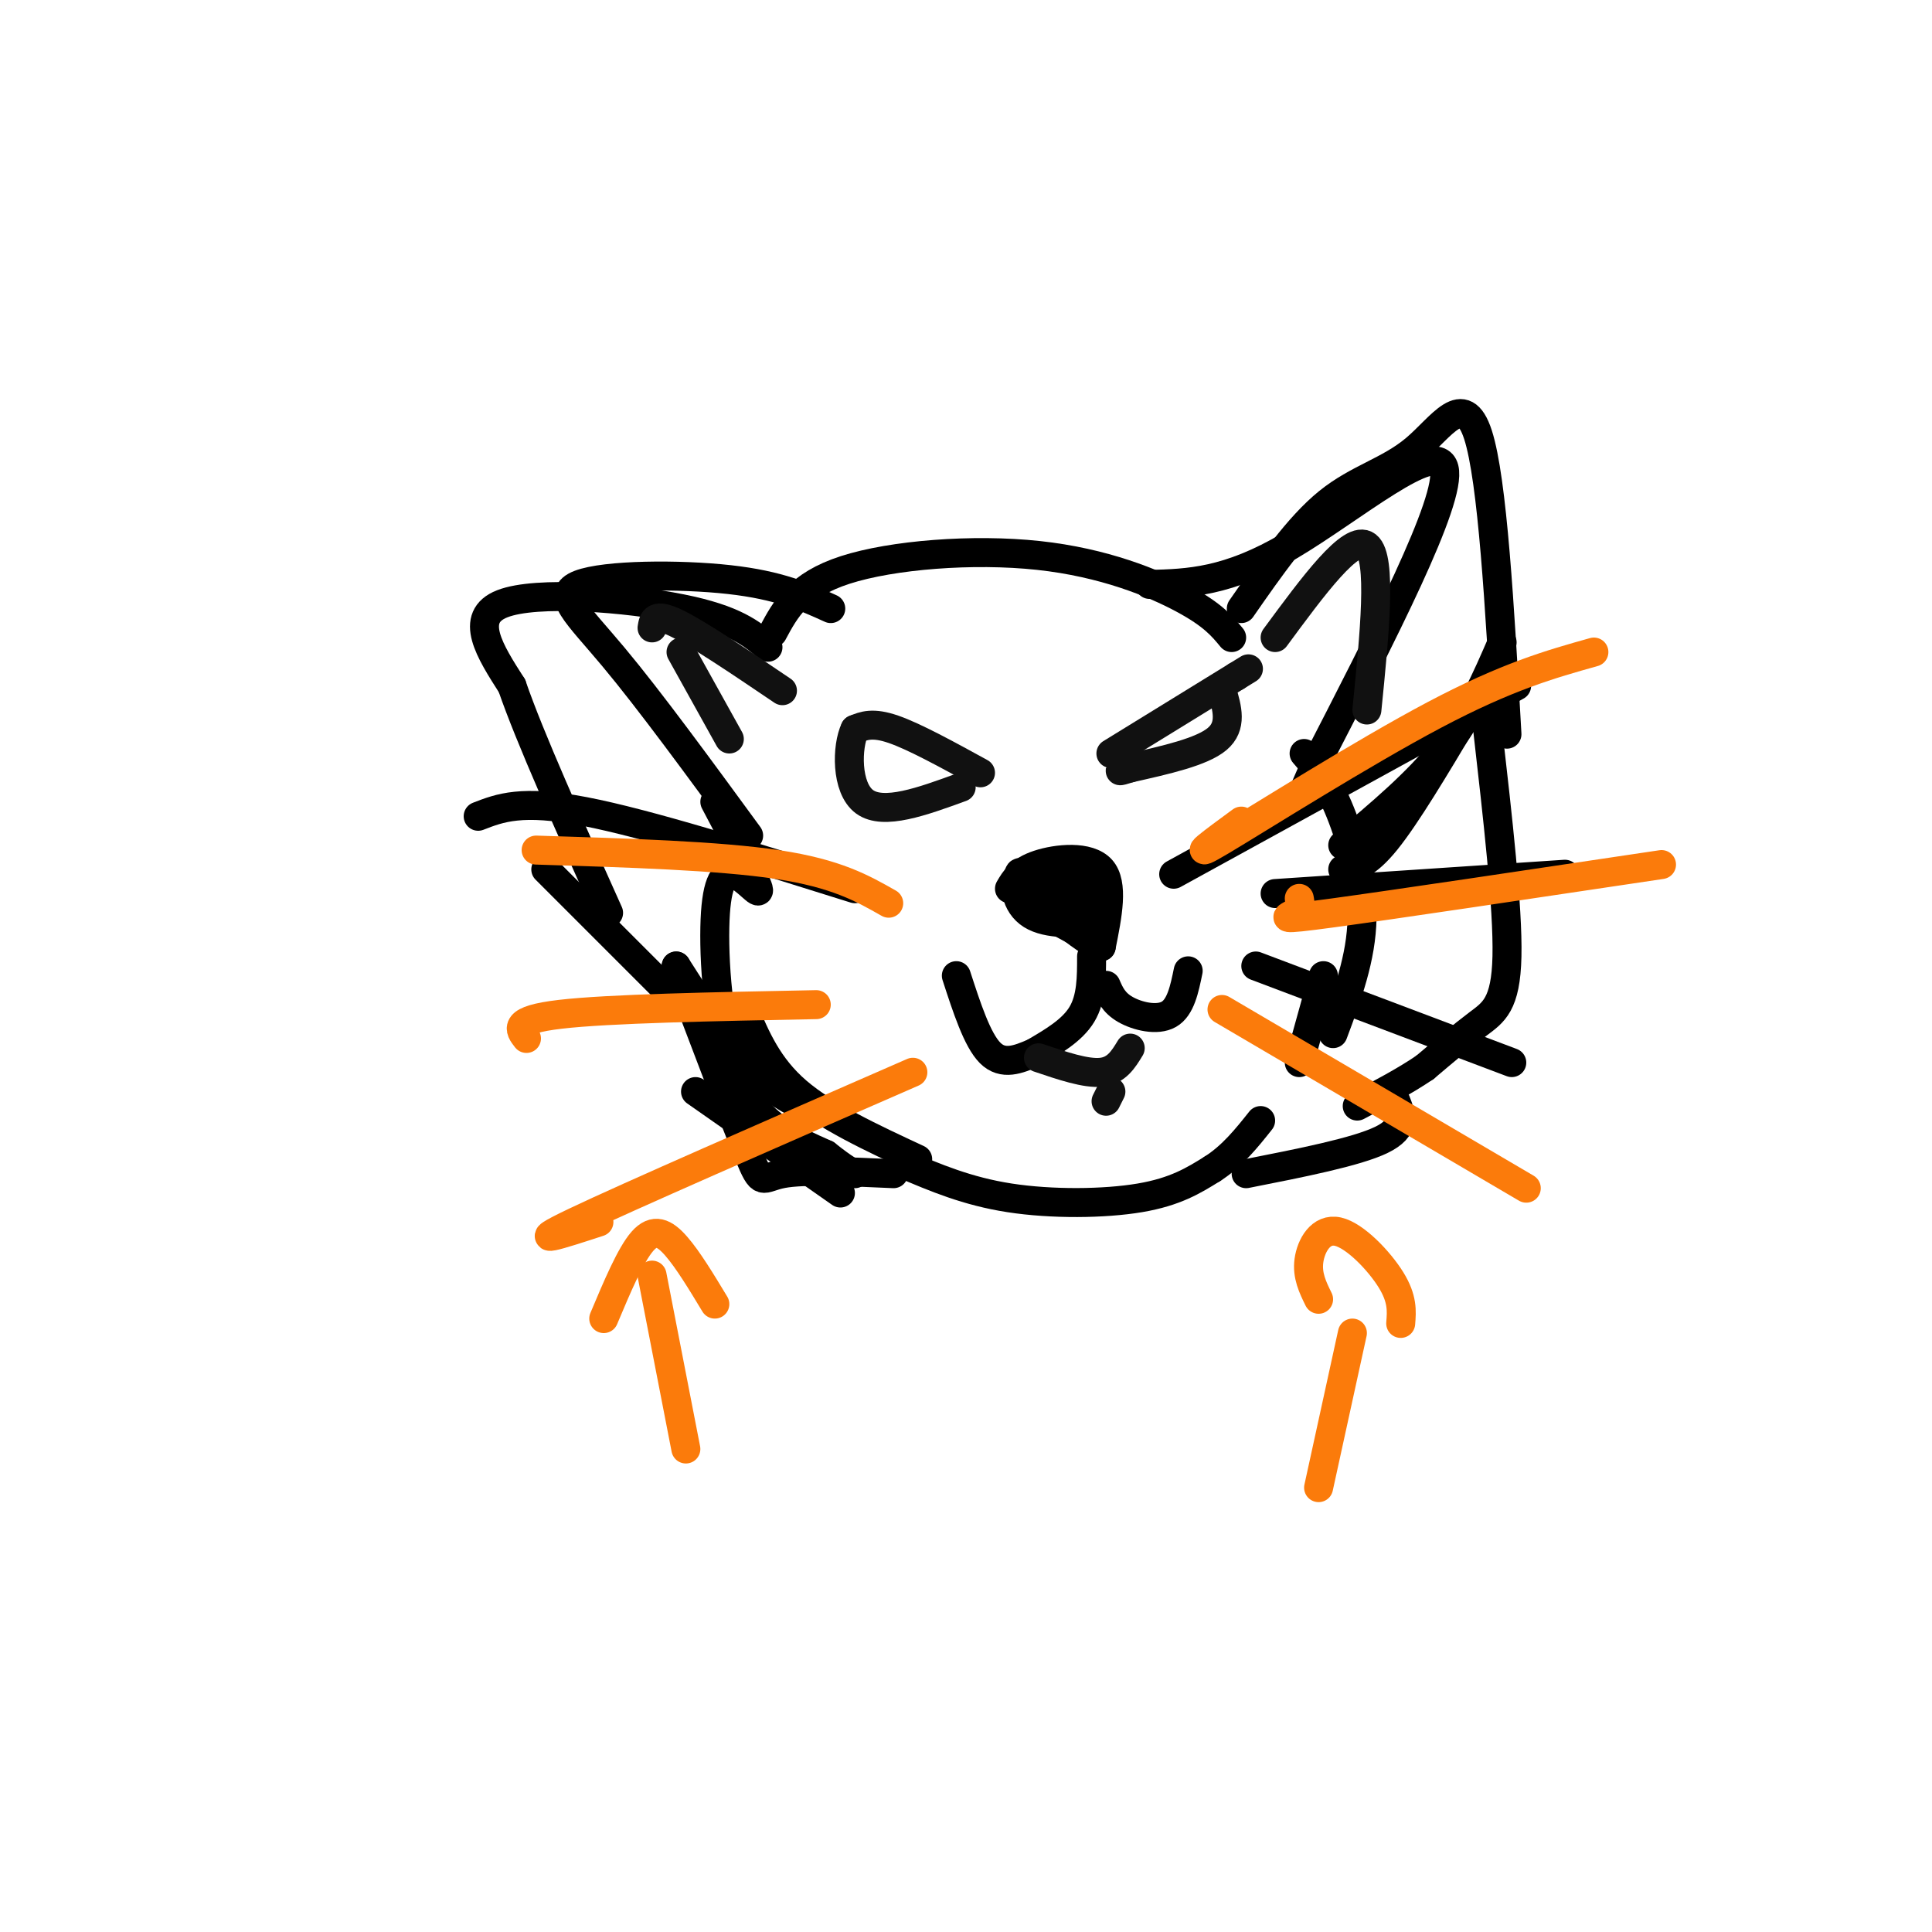 <svg viewBox='0 0 400 400' version='1.1' xmlns='http://www.w3.org/2000/svg' xmlns:xlink='http://www.w3.org/1999/xlink'><g fill='none' stroke='rgb(0,0,0)' stroke-width='6' stroke-linecap='round' stroke-linejoin='round'><path d='M160,131c2.649,-4.935 5.298,-9.869 15,-13c9.702,-3.131 26.458,-4.458 40,-3c13.542,1.458 23.869,5.702 30,9c6.131,3.298 8.065,5.649 10,8'/><path d='M257,126c5.923,-8.512 11.845,-17.024 18,-22c6.155,-4.976 12.542,-6.417 18,-11c5.458,-4.583 9.988,-12.310 13,-3c3.012,9.310 4.506,35.655 6,62'/><path d='M159,134c-3.444,-2.889 -6.889,-5.778 -18,-8c-11.111,-2.222 -29.889,-3.778 -37,-1c-7.111,2.778 -2.556,9.889 2,17'/><path d='M106,142c3.667,10.667 11.833,28.833 20,47'/><path d='M113,180c0.000,0.000 28.000,28.000 28,28'/><path d='M140,200c6.067,16.022 12.133,32.044 15,39c2.867,6.956 2.533,4.844 7,4c4.467,-0.844 13.733,-0.422 23,0'/><path d='M187,241c6.622,2.822 13.244,5.644 22,7c8.756,1.356 19.644,1.244 27,0c7.356,-1.244 11.178,-3.622 15,-6'/><path d='M251,242c4.167,-2.667 7.083,-6.333 10,-10'/><path d='M308,151c2.111,18.489 4.222,36.978 4,47c-0.222,10.022 -2.778,11.578 -6,14c-3.222,2.422 -7.111,5.711 -11,9'/><path d='M295,221c-4.167,2.833 -9.083,5.417 -14,8'/><path d='M289,228c1.083,2.750 2.167,5.500 -3,8c-5.167,2.500 -16.583,4.750 -28,7'/><path d='M144,226c0.000,0.000 30.000,21.000 30,21'/><path d='M166,241c0.000,0.000 6.000,4.000 6,4'/><path d='M214,188c0.000,0.000 11.000,6.000 11,6'/><path d='M209,184c1.089,-1.867 2.178,-3.733 6,-5c3.822,-1.267 10.378,-1.933 13,1c2.622,2.933 1.311,9.467 0,16'/><path d='M228,196c-4.729,-1.396 -16.552,-12.885 -17,-15c-0.448,-2.115 10.478,5.144 12,6c1.522,0.856 -6.359,-4.693 -10,-5c-3.641,-0.307 -3.040,4.626 0,7c3.040,2.374 8.520,2.187 14,2'/><path d='M227,191c2.733,-0.740 2.566,-3.591 -1,-6c-3.566,-2.409 -10.532,-4.375 -11,-2c-0.468,2.375 5.563,9.092 8,8c2.438,-1.092 1.282,-9.994 1,-11c-0.282,-1.006 0.309,5.883 0,7c-0.309,1.117 -1.517,-3.538 -3,-5c-1.483,-1.462 -3.242,0.269 -5,2'/><path d='M216,184c-0.667,-0.167 0.167,-1.583 1,-3'/><path d='M140,200c4.833,7.583 9.667,15.167 14,20c4.333,4.833 8.167,6.917 12,9'/><path d='M154,209c2.500,5.917 5.000,11.833 11,17c6.000,5.167 15.500,9.583 25,14'/><path d='M226,198c0.000,4.333 0.000,8.667 -2,12c-2.000,3.333 -6.000,5.667 -10,8'/><path d='M229,204c0.778,1.800 1.556,3.600 4,5c2.444,1.400 6.556,2.400 9,1c2.444,-1.400 3.222,-5.200 4,-9'/><path d='M214,218c-3.167,1.333 -6.333,2.667 -9,0c-2.667,-2.667 -4.833,-9.333 -7,-16'/><path d='M243,181c0.000,0.000 71.000,-39.000 71,-39'/><path d='M264,185c0.000,0.000 60.000,-4.000 60,-4'/><path d='M260,200c0.000,0.000 53.000,20.000 53,20'/><path d='M311,133c-3.250,7.500 -6.500,15.000 -12,22c-5.500,7.000 -13.250,13.500 -21,20'/><path d='M303,149c-5.917,9.917 -11.833,19.833 -16,25c-4.167,5.167 -6.583,5.583 -9,6'/><path d='M238,121c8.089,-0.222 16.178,-0.444 29,-8c12.822,-7.556 30.378,-22.444 32,-16c1.622,6.444 -12.689,34.222 -27,62'/><path d='M272,159c-4.500,10.333 -2.250,5.167 0,0'/><path d='M270,156c2.267,2.622 4.533,5.244 7,11c2.467,5.756 5.133,14.644 5,23c-0.133,8.356 -3.067,16.178 -6,24'/><path d='M274,202c0.000,0.000 -5.000,18.000 -5,18'/><path d='M172,126c-5.327,-2.423 -10.655,-4.845 -21,-6c-10.345,-1.155 -25.708,-1.042 -31,1c-5.292,2.042 -0.512,6.012 7,15c7.512,8.988 17.756,22.994 28,37'/><path d='M148,166c4.238,8.049 8.475,16.099 9,18c0.525,1.901 -2.663,-2.346 -5,-3c-2.337,-0.654 -3.821,2.285 -4,11c-0.179,8.715 0.949,23.204 5,32c4.051,8.796 11.026,11.898 18,15'/><path d='M171,239c4.000,3.167 5.000,3.583 6,4'/><path d='M177,184c-21.500,-6.750 -43.000,-13.500 -56,-16c-13.000,-2.500 -17.500,-0.750 -22,1'/></g>
<g fill='none' stroke='rgb(251,123,11)' stroke-width='6' stroke-linecap='round' stroke-linejoin='round'><path d='M257,170c-5.844,4.289 -11.689,8.578 -4,4c7.689,-4.578 28.911,-18.022 44,-26c15.089,-7.978 24.044,-10.489 33,-13'/><path d='M269,186c0.200,1.044 0.400,2.089 -1,3c-1.400,0.911 -4.400,1.689 8,0c12.400,-1.689 40.200,-5.844 68,-10'/><path d='M253,209c0.000,0.000 63.000,37.000 63,37'/><path d='M184,187c-5.417,-3.083 -10.833,-6.167 -23,-8c-12.167,-1.833 -31.083,-2.417 -50,-3'/><path d='M169,208c-21.500,0.417 -43.000,0.833 -53,2c-10.000,1.167 -8.500,3.083 -7,5'/><path d='M189,222c-29.583,12.917 -59.167,25.833 -70,31c-10.833,5.167 -2.917,2.583 5,0'/><path d='M273,308c0.000,0.000 7.000,-32.000 7,-32'/><path d='M273,269c-1.208,-2.458 -2.417,-4.917 -2,-8c0.417,-3.083 2.458,-6.792 6,-6c3.542,0.792 8.583,6.083 11,10c2.417,3.917 2.208,6.458 2,9'/><path d='M142,300c0.000,0.000 -7.000,-36.000 -7,-36'/><path d='M125,273c2.778,-6.600 5.556,-13.200 8,-16c2.444,-2.800 4.556,-1.800 7,1c2.444,2.800 5.222,7.400 8,12'/></g>
<g fill='none' stroke='rgb(17,17,17)' stroke-width='6' stroke-linecap='round' stroke-linejoin='round'><path d='M230,156c0.000,0.000 26.000,-16.000 26,-16'/><path d='M256,140c4.333,-2.667 2.167,-1.333 0,0'/><path d='M253,143c0.000,0.000 0.000,-1.000 0,-1'/><path d='M253,143c0.000,0.000 0.100,0.100 0.1,0.1'/><path d='M253,143c1.083,3.667 2.167,7.333 -1,10c-3.167,2.667 -10.583,4.333 -18,6'/><path d='M234,159c-3.167,1.000 -2.083,0.500 -1,0'/><path d='M203,160c-6.833,-3.750 -13.667,-7.500 -18,-9c-4.333,-1.500 -6.167,-0.750 -8,0'/><path d='M177,151c-1.689,3.467 -1.911,12.133 2,15c3.911,2.867 11.956,-0.067 20,-3'/><path d='M135,130c0.250,-1.583 0.500,-3.167 5,-1c4.500,2.167 13.250,8.083 22,14'/><path d='M141,135c0.000,0.000 10.000,18.000 10,18'/><path d='M264,132c7.917,-10.750 15.833,-21.500 19,-19c3.167,2.500 1.583,18.250 0,34'/><path d='M215,219c4.917,1.667 9.833,3.333 13,3c3.167,-0.333 4.583,-2.667 6,-5'/><path d='M230,226c0.000,0.000 -1.000,2.000 -1,2'/></g>
</svg>